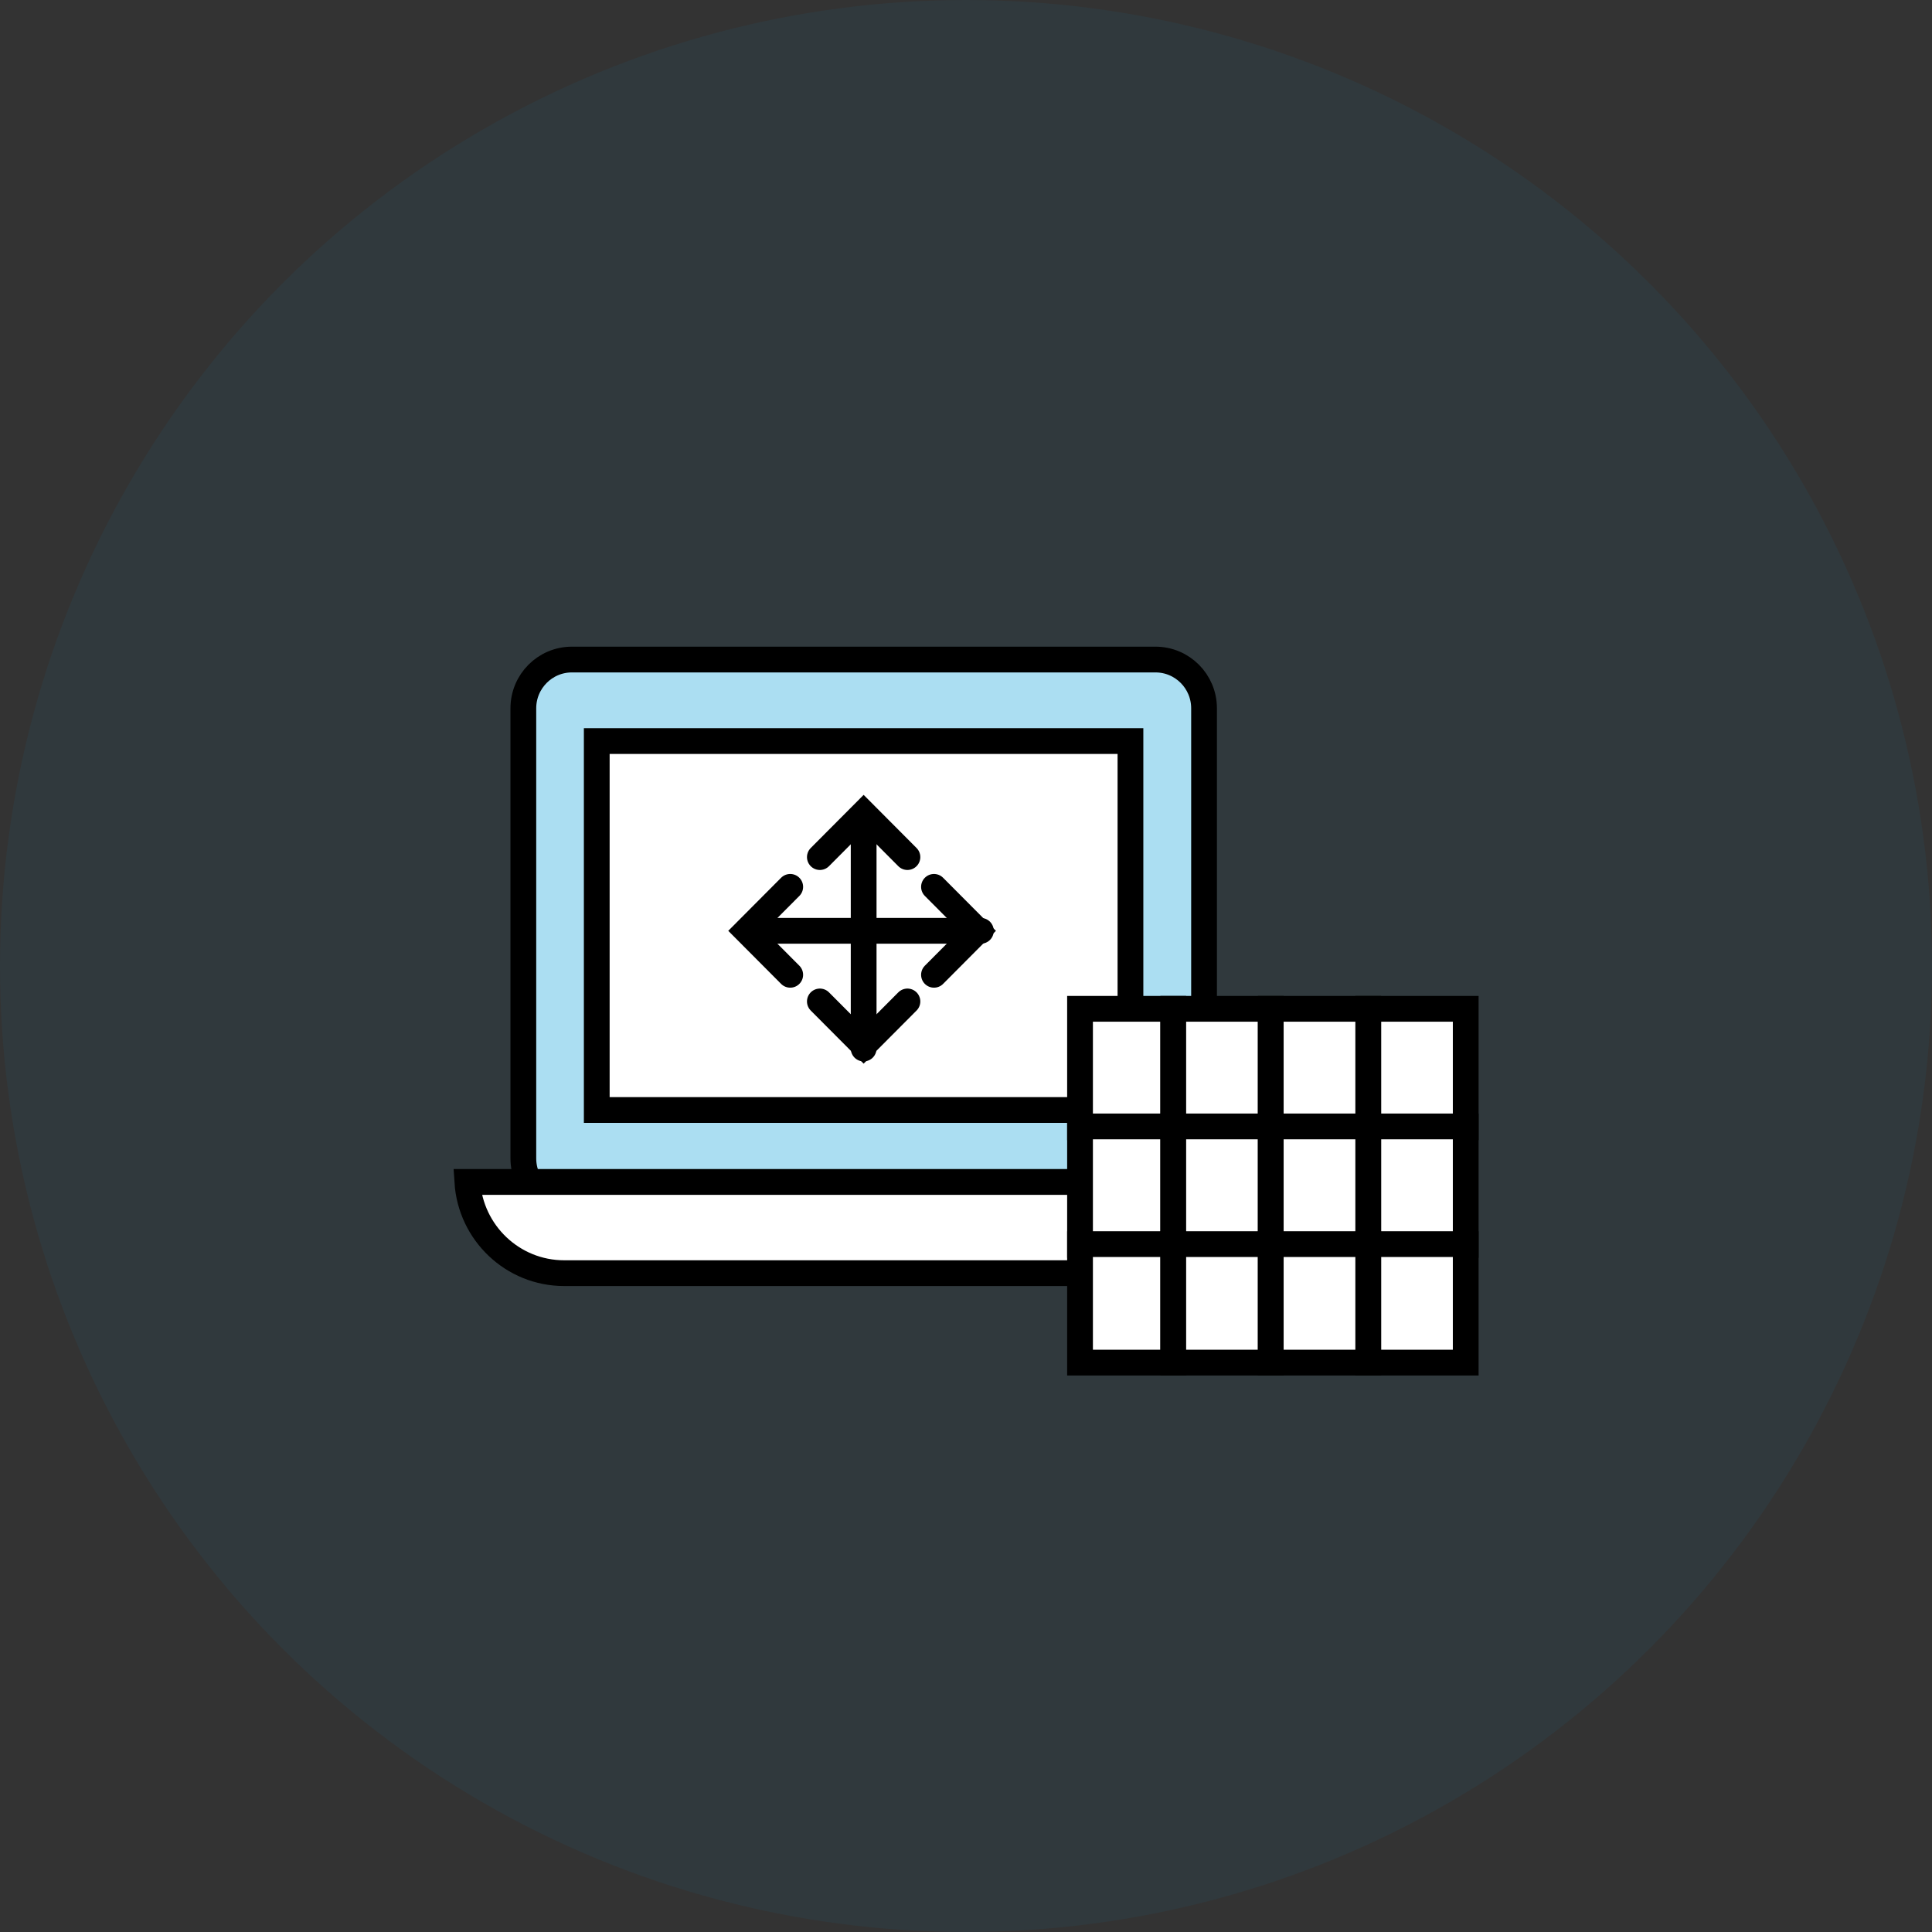 <svg width="150" height="150" viewBox="0 0 150 150" fill="none" xmlns="http://www.w3.org/2000/svg">
<rect x="0" y="0" width="150" height="150" fill="#333333" stroke="none"/>
<circle opacity="0.06" cx="75" cy="75" r="75" fill="#009DE1"/>
<mask id="mask0_6633_28011" style="mask-type:alpha" maskUnits="userSpaceOnUse" x="0" y="0" width="150" height="150">
<circle opacity="0.06" cx="75" cy="75" r="75" fill="#009DE1"/>
</mask>
<g mask="url(#mask0_6633_28011)">
</g>
<g clip-path="url(#clip0_6633_28011)">
<path d="M89.712 51.207H44.402C42.32 51.207 40.632 52.902 40.632 54.993V89.938C40.632 92.029 42.32 93.724 44.402 93.724H89.712C91.794 93.724 93.482 92.029 93.482 89.938V54.993C93.482 52.902 91.794 51.207 89.712 51.207Z" fill="#ABDEF2" stroke="black" stroke-width="2" stroke-linecap="round" stroke-linejoin="round"/>
<path d="M87.768 57.538H46.332V86.179H87.768V57.538Z" fill="white" stroke="black" stroke-width="2" stroke-linecap="round"/>
<path d="M36.284 91.766C36.538 95.717 39.801 98.848 43.805 98.848H90.316C94.313 98.848 97.582 95.717 97.83 91.766H36.284Z" fill="white" stroke="black" stroke-width="2" stroke-linecap="round"/>
<path d="M67.054 63.862V81.407" stroke="black" stroke-width="2" stroke-linecap="round"/>
<path d="M63.654 66.545L67.053 63.131L70.453 66.545" stroke="black" stroke-width="2" stroke-linecap="round"/>
<path d="M70.453 77.752L67.053 81.165L63.654 77.752" stroke="black" stroke-width="2" stroke-linecap="round"/>
<path d="M58.681 72.269H76.154" stroke="black" stroke-width="2" stroke-linecap="round"/>
<path d="M61.353 75.683L57.953 72.269L61.353 68.855" stroke="black" stroke-width="2" stroke-linecap="round"/>
<path d="M72.514 68.855L75.913 72.269L72.514 75.683" stroke="black" stroke-width="2" stroke-linecap="round"/>
<path d="M91.092 78.324H83.853V87.524H91.092V78.324Z" fill="white" stroke="black" stroke-width="2"/>
<path d="M98.661 78.324H91.092V87.524H98.661V78.324Z" fill="white" stroke="black" stroke-width="2"/>
<path d="M113.798 78.324H106.229V87.524H113.798V78.324Z" fill="white" stroke="black" stroke-width="2"/>
<path d="M106.229 78.324H98.661V87.524H106.229V78.324Z" fill="white" stroke="black" stroke-width="2"/>
<path d="M91.092 87.455H83.853V96.655H91.092V87.455Z" fill="white" stroke="black" stroke-width="2"/>
<path d="M98.661 87.455H91.092V96.655H98.661V87.455Z" fill="white" stroke="black" stroke-width="2"/>
<path d="M113.798 87.455H106.229V96.655H113.798V87.455Z" fill="white" stroke="black" stroke-width="2"/>
<path d="M106.229 87.455H98.661V96.655H106.229V87.455Z" fill="white" stroke="black" stroke-width="2"/>
<path d="M91.092 96.593H83.853V105.793H91.092V96.593Z" fill="white" stroke="black" stroke-width="2"/>
<path d="M98.661 96.593H91.092V105.793H98.661V96.593Z" fill="white" stroke="black" stroke-width="2"/>
<path d="M113.798 96.593H106.229V105.793H113.798V96.593Z" fill="white" stroke="black" stroke-width="2"/>
<path d="M106.229 96.593H98.661V105.793H106.229V96.593Z" fill="white" stroke="black" stroke-width="2"/>
</g>
<defs>
<clipPath id="clip0_6633_28011">
<rect width="80" height="57" fill="white" transform="translate(35 50)"/>
</clipPath>
</defs>
</svg>
